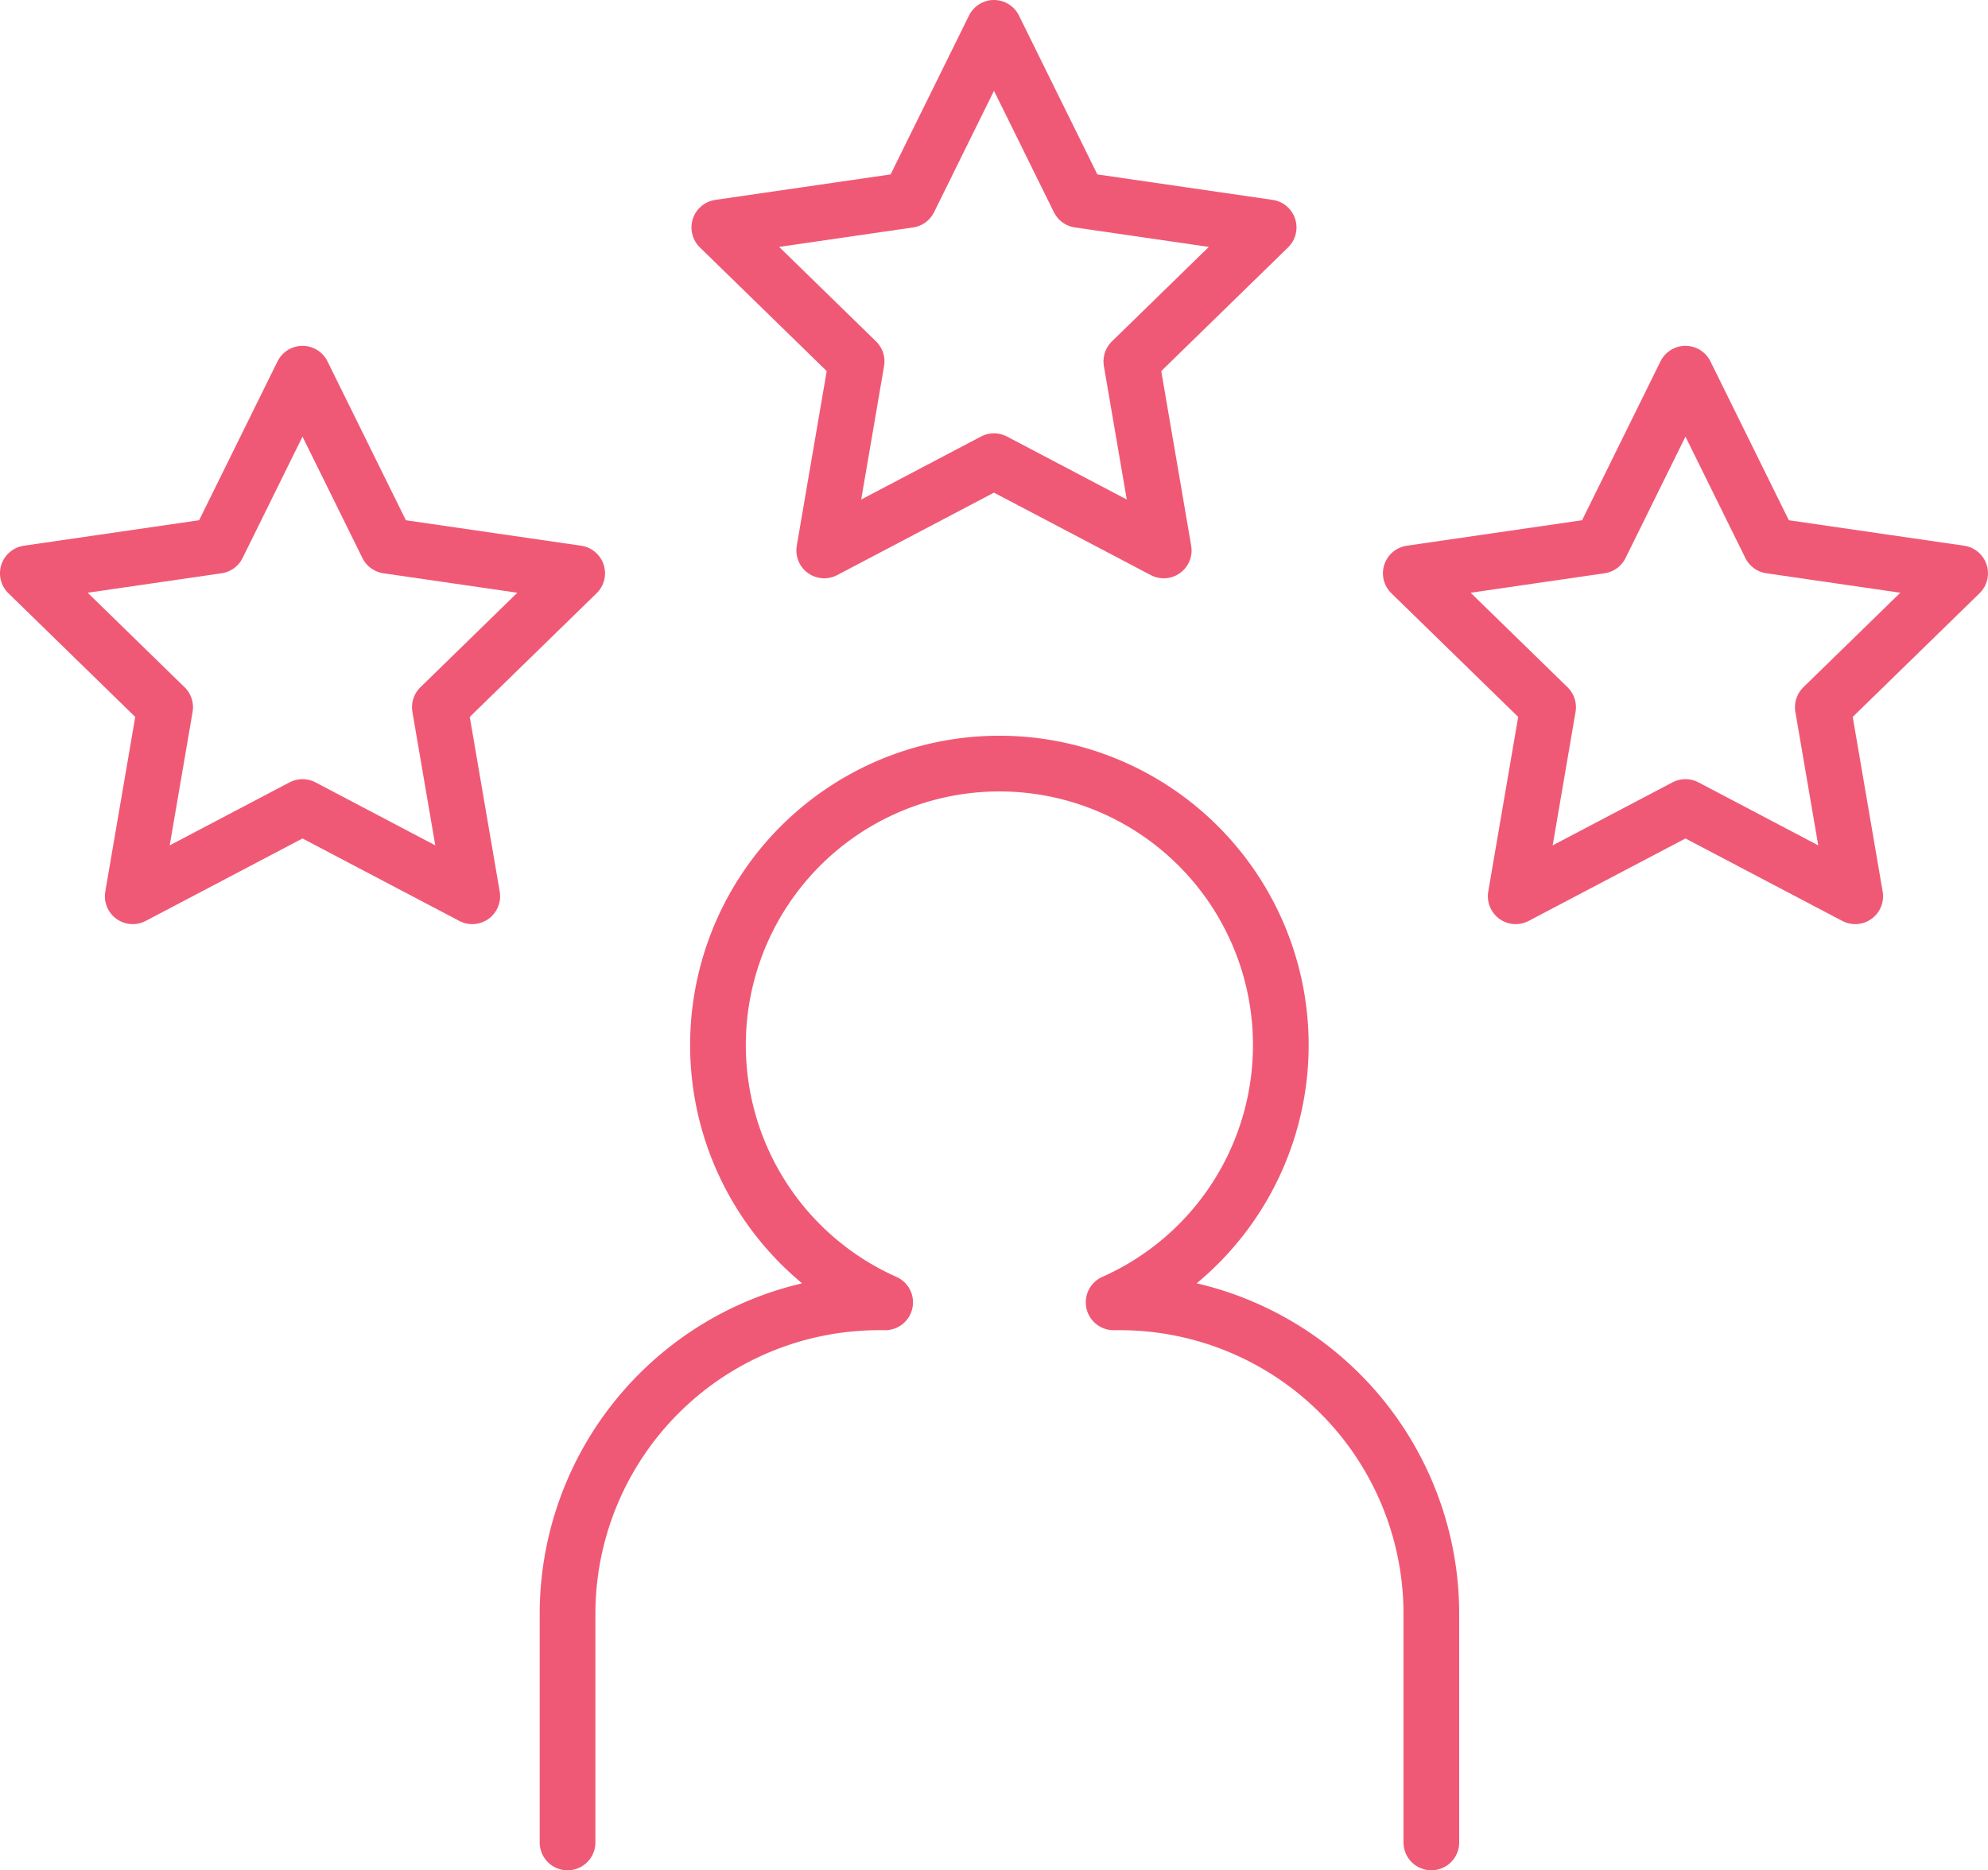 <svg xmlns="http://www.w3.org/2000/svg" width="89.234" height="83.928" viewBox="0 0 89.234 83.928">
  <g id="Group_407" data-name="Group 407" transform="translate(-1403.834 -1863.72)">
    <path id="Path_306" data-name="Path 306" d="M1467.272,1945.294v-10.228a13.984,13.984,0,0,0-13.961-14.008h-.3a12.632,12.632,0,1,0-10.256,0h-.25a13.986,13.986,0,0,0-14.006,13.963v10.274" transform="translate(0.81 1.104)" fill="none" stroke="#f05975" stroke-linecap="round" stroke-linejoin="round" stroke-width="2.5"/>
    <path id="Path_362" data-name="Path 362" d="M1447.412,1864.97l3.81,7.719,8.519,1.238-6.164,6.009,1.455,8.485-7.62-4.006-7.62,4.006,1.455-8.485-6.164-6.009,8.519-1.238Z" transform="translate(1.038 0)" fill="none" stroke="#f05975" stroke-linecap="round" stroke-linejoin="round" stroke-width="2.5"/>
    <path id="Path_363" data-name="Path 363" d="M1477.412,1879.97l3.81,7.719,8.519,1.238-6.164,6.009,1.455,8.485-7.62-4.006-7.62,4.006,1.455-8.485-6.164-6.009,8.519-1.238Z" transform="translate(2.076 0.519)" fill="none" stroke="#f05975" stroke-linecap="round" stroke-linejoin="round" stroke-width="2.5"/>
    <path id="Path_364" data-name="Path 364" d="M1417.412,1879.97l3.81,7.719,8.519,1.238-6.164,6.009,1.455,8.485-7.62-4.006-7.62,4.006,1.455-8.485-6.164-6.009,8.519-1.238Z" transform="translate(0 0.519)" fill="none" stroke="#f05975" stroke-linecap="round" stroke-linejoin="round" stroke-width="2.5"/>
  </g>
</svg>

